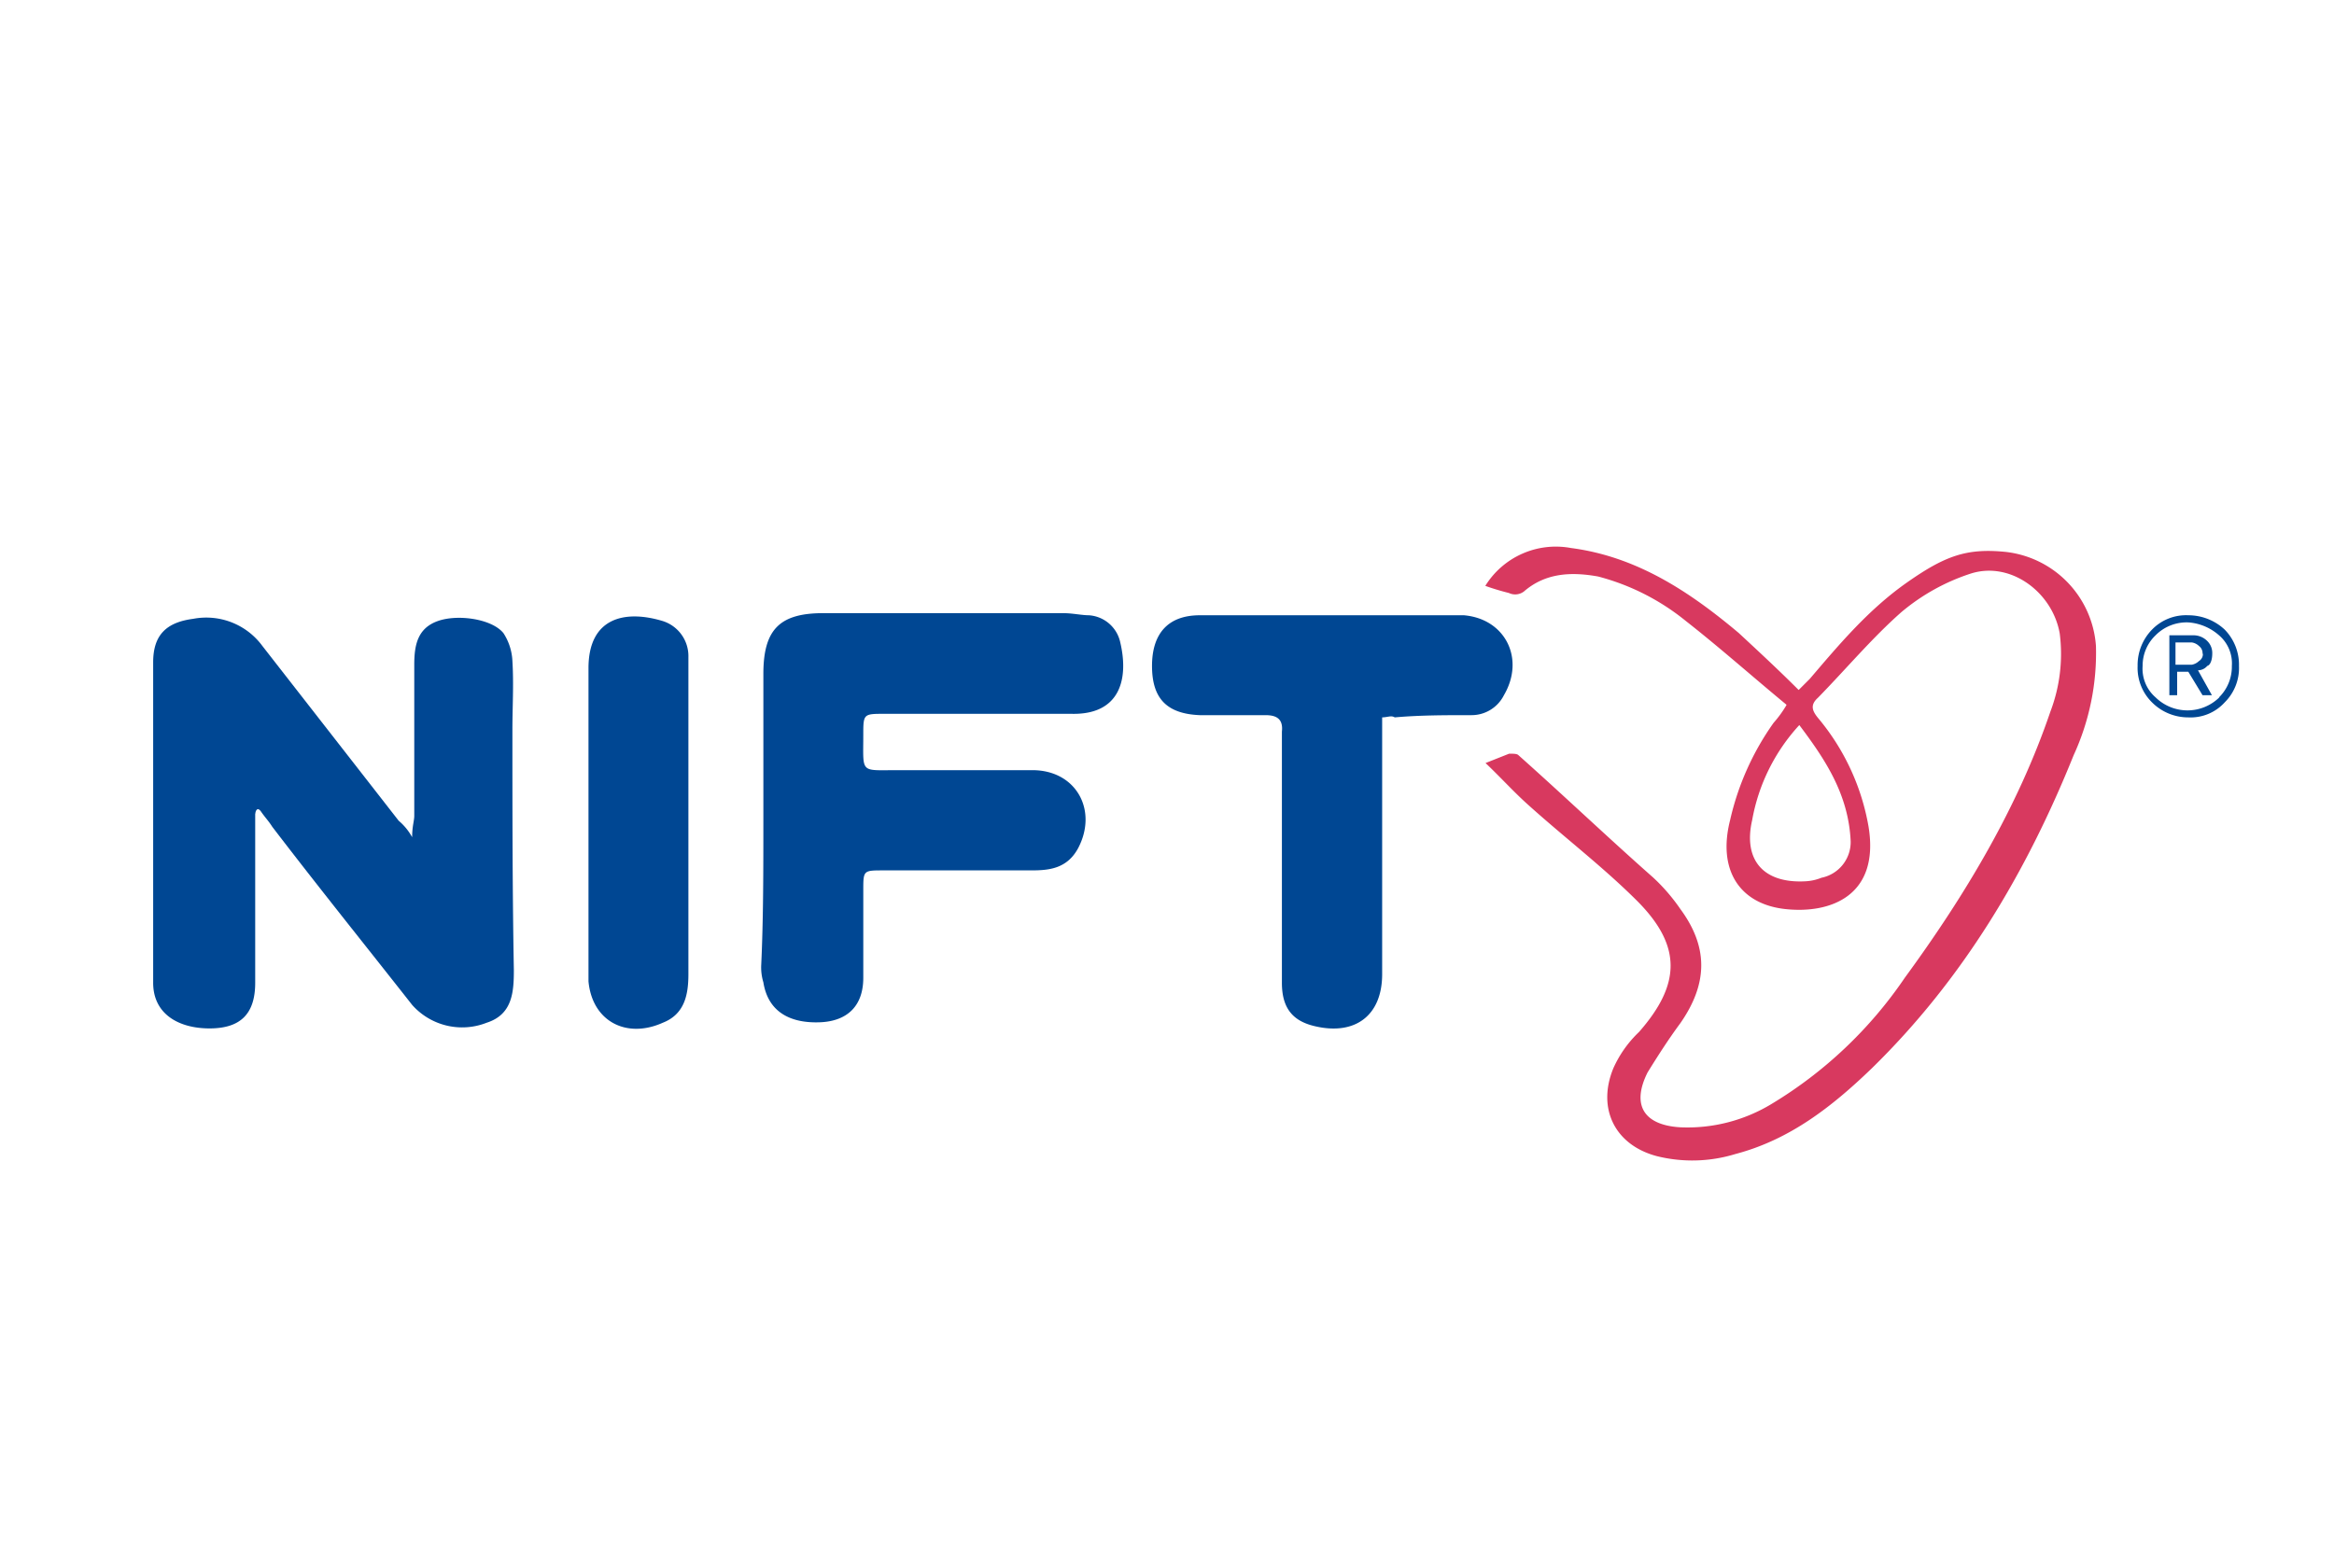 <svg id="圖層_1" data-name="圖層 1" xmlns="http://www.w3.org/2000/svg" viewBox="0 0 209.53 140.84"><path d="M22.91,73.07V88.25c0,2.82-1.34,4.1-4.1,4.1s-5.06-1.28-5.06-4.1V59.48c0-2.43,1.15-3.59,3.59-3.91A6.25,6.25,0,0,1,23.55,58l12.24,15.7A5.21,5.21,0,0,1,37,75.18c0-1,.19-1.47.19-1.92V59.68c0-1.8.32-3.27,2.11-3.91s4.87-.2,5.9,1.09A5,5,0,0,1,46,59.35c.13,2.12,0,4.11,0,6.22,0,7.18,0,14.35.13,21.53,0,2-.13,4-2.44,4.74A6,6,0,0,1,37,90.24c-4.23-5.38-8.46-10.64-12.56-16-.32-.51-.64-.83-1-1.35s-.52,0-.52.2" style="fill:#004793;fill-rule:evenodd"/><path d="M68.53,73.71V60.51c0-4,1.48-5.45,5.38-5.45H95.44c.84,0,1.67.19,2.31.19a3.09,3.09,0,0,1,2.82,2.44c.77,3.27,0,6.53-4.42,6.41H79.42c-1.92,0-1.92,0-1.92,1.92,0,3.46-.32,3.14,3,3.14H92.69c3.91,0,5.89,3.59,4.1,7-1,1.86-2.63,2-4.23,2H79.3c-1.8,0-1.8,0-1.8,1.79V87.8c0,2.57-1.47,3.91-3.91,4s-4.61-.77-5.06-3.59a4.57,4.57,0,0,1-.19-1.6c.19-4.1.19-8.52.19-12.94" style="fill:#004793;fill-rule:evenodd"/><path d="M160.35,63.26c-2.95-2.43-5.9-5.06-9-7.49a20.84,20.84,0,0,0-7.88-4c-2.44-.44-4.75-.32-6.67,1.35a1.3,1.3,0,0,1-1.34.13c-.72-.18-1.42-.39-2.12-.64a7.45,7.45,0,0,1,7.69-3.4c5.9.77,10.64,3.91,15.06,7.63,1.79,1.66,3.59,3.33,5.38,5.12l1-1c2.63-3.08,5.26-6.22,8.72-8.65s5.38-3.08,8.77-2.76a9.15,9.15,0,0,1,8.2,8.46,22,22,0,0,1-2,9.8c-4.23,10.51-9.93,20.12-18.13,28.13-3.59,3.46-7.37,6.41-12.24,7.69a13.19,13.19,0,0,1-7.05.19c-3.78-1-5.38-4.29-3.91-7.88a10.29,10.29,0,0,1,2.31-3.27c3.71-4.23,3.91-7.69-.19-11.79-3.08-3.07-6.54-5.7-9.81-8.65-1.28-1.15-2.43-2.43-3.78-3.71l2.12-.84c.38,0,.7,0,.83.13,4.1,3.65,8,7.37,12.11,11a16.75,16.75,0,0,1,2.43,2.82c2.5,3.39,2.5,6.66,0,10.25-1.05,1.42-2,2.9-2.94,4.42-1.48,2.95-.32,4.74,2.94,4.93a14.55,14.55,0,0,0,8.21-2.11A38.4,38.4,0,0,0,171,87.8c5.39-7.37,10.13-15.25,13.07-23.9a14.56,14.56,0,0,0,.84-7c-.64-3.72-4.42-6.54-8-5.39a18.57,18.57,0,0,0-6.22,3.46c-2.62,2.31-4.93,5.07-7.49,7.69-.71.64-.52,1.16,0,1.8a20.69,20.69,0,0,1,4.55,9.8c1,6.21-3.46,7.82-7.5,7.37s-6.09-3.46-4.93-8a24.34,24.34,0,0,1,3.9-8.72,10.2,10.2,0,0,0,1.16-1.6m1.15,1.8a17,17,0,0,0-4.23,8.52c-.83,3.59,1,5.7,4.74,5.51a4.41,4.41,0,0,0,1.48-.32,3.27,3.27,0,0,0,2.62-3.27c-.19-4.23-2.3-7.37-4.61-10.44" style="fill:#d8395f;fill-rule:evenodd"/><path d="M124.08,64.42V87.48c0,3.72-2.43,5.51-6,4.68-2-.45-3-1.6-3-3.91V65.7c.13-1.16-.51-1.48-1.47-1.48h-5.9c-2.94-.12-4.29-1.47-4.29-4.42s1.48-4.55,4.29-4.55h23.71c3.72.32,5.51,3.91,3.59,7.18a3.25,3.25,0,0,1-2.95,1.79c-2.31,0-4.61,0-6.85.2-.32-.2-.64,0-1.16,0" style="fill:#004793;fill-rule:evenodd"/><path d="M61.8,73.71V87.48c0,1.8-.32,3.59-2.3,4.36-3.27,1.47-6.34-.13-6.67-3.72V60c0-4.55,3.27-5.26,6.67-4.23A3.3,3.3,0,0,1,61.8,59Z" style="fill:#004793;fill-rule:evenodd"/><path d="M201,59.8a4.35,4.35,0,0,1-1.28,3.27,4.13,4.13,0,0,1-3.27,1.35,4.58,4.58,0,0,1-3.26-1.35,4.35,4.35,0,0,1-1.29-3.27,4.56,4.56,0,0,1,1.29-3.26,4.25,4.25,0,0,1,3.26-1.29,4.78,4.78,0,0,1,3.27,1.29A4.51,4.51,0,0,1,201,59.8Zm-1.79,2.82a3.86,3.86,0,0,0,1.15-2.82,3.31,3.31,0,0,0-1.15-2.75,4.66,4.66,0,0,0-2.76-1.16,3.93,3.93,0,0,0-2.94,1.16,3.77,3.77,0,0,0-1.16,2.75,3.4,3.4,0,0,0,1.16,2.82A4.09,4.09,0,0,0,199.24,62.62Zm-.64-.19h-.84l-1.28-2.11h-1v2.11h-.7V57.05H197a1.74,1.74,0,0,1,1.15.51,1.5,1.5,0,0,1,.45,1.15c0,.45-.13,1-.45,1.09a1.08,1.08,0,0,1-.83.39Zm-.84-3.72a.81.81,0,0,0-.32-.7,1.18,1.18,0,0,0-.64-.32h-1.47v2h1.47a1.27,1.27,0,0,0,.64-.33A.73.73,0,0,0,197.76,58.71Z" style="fill:#004793"/></svg>